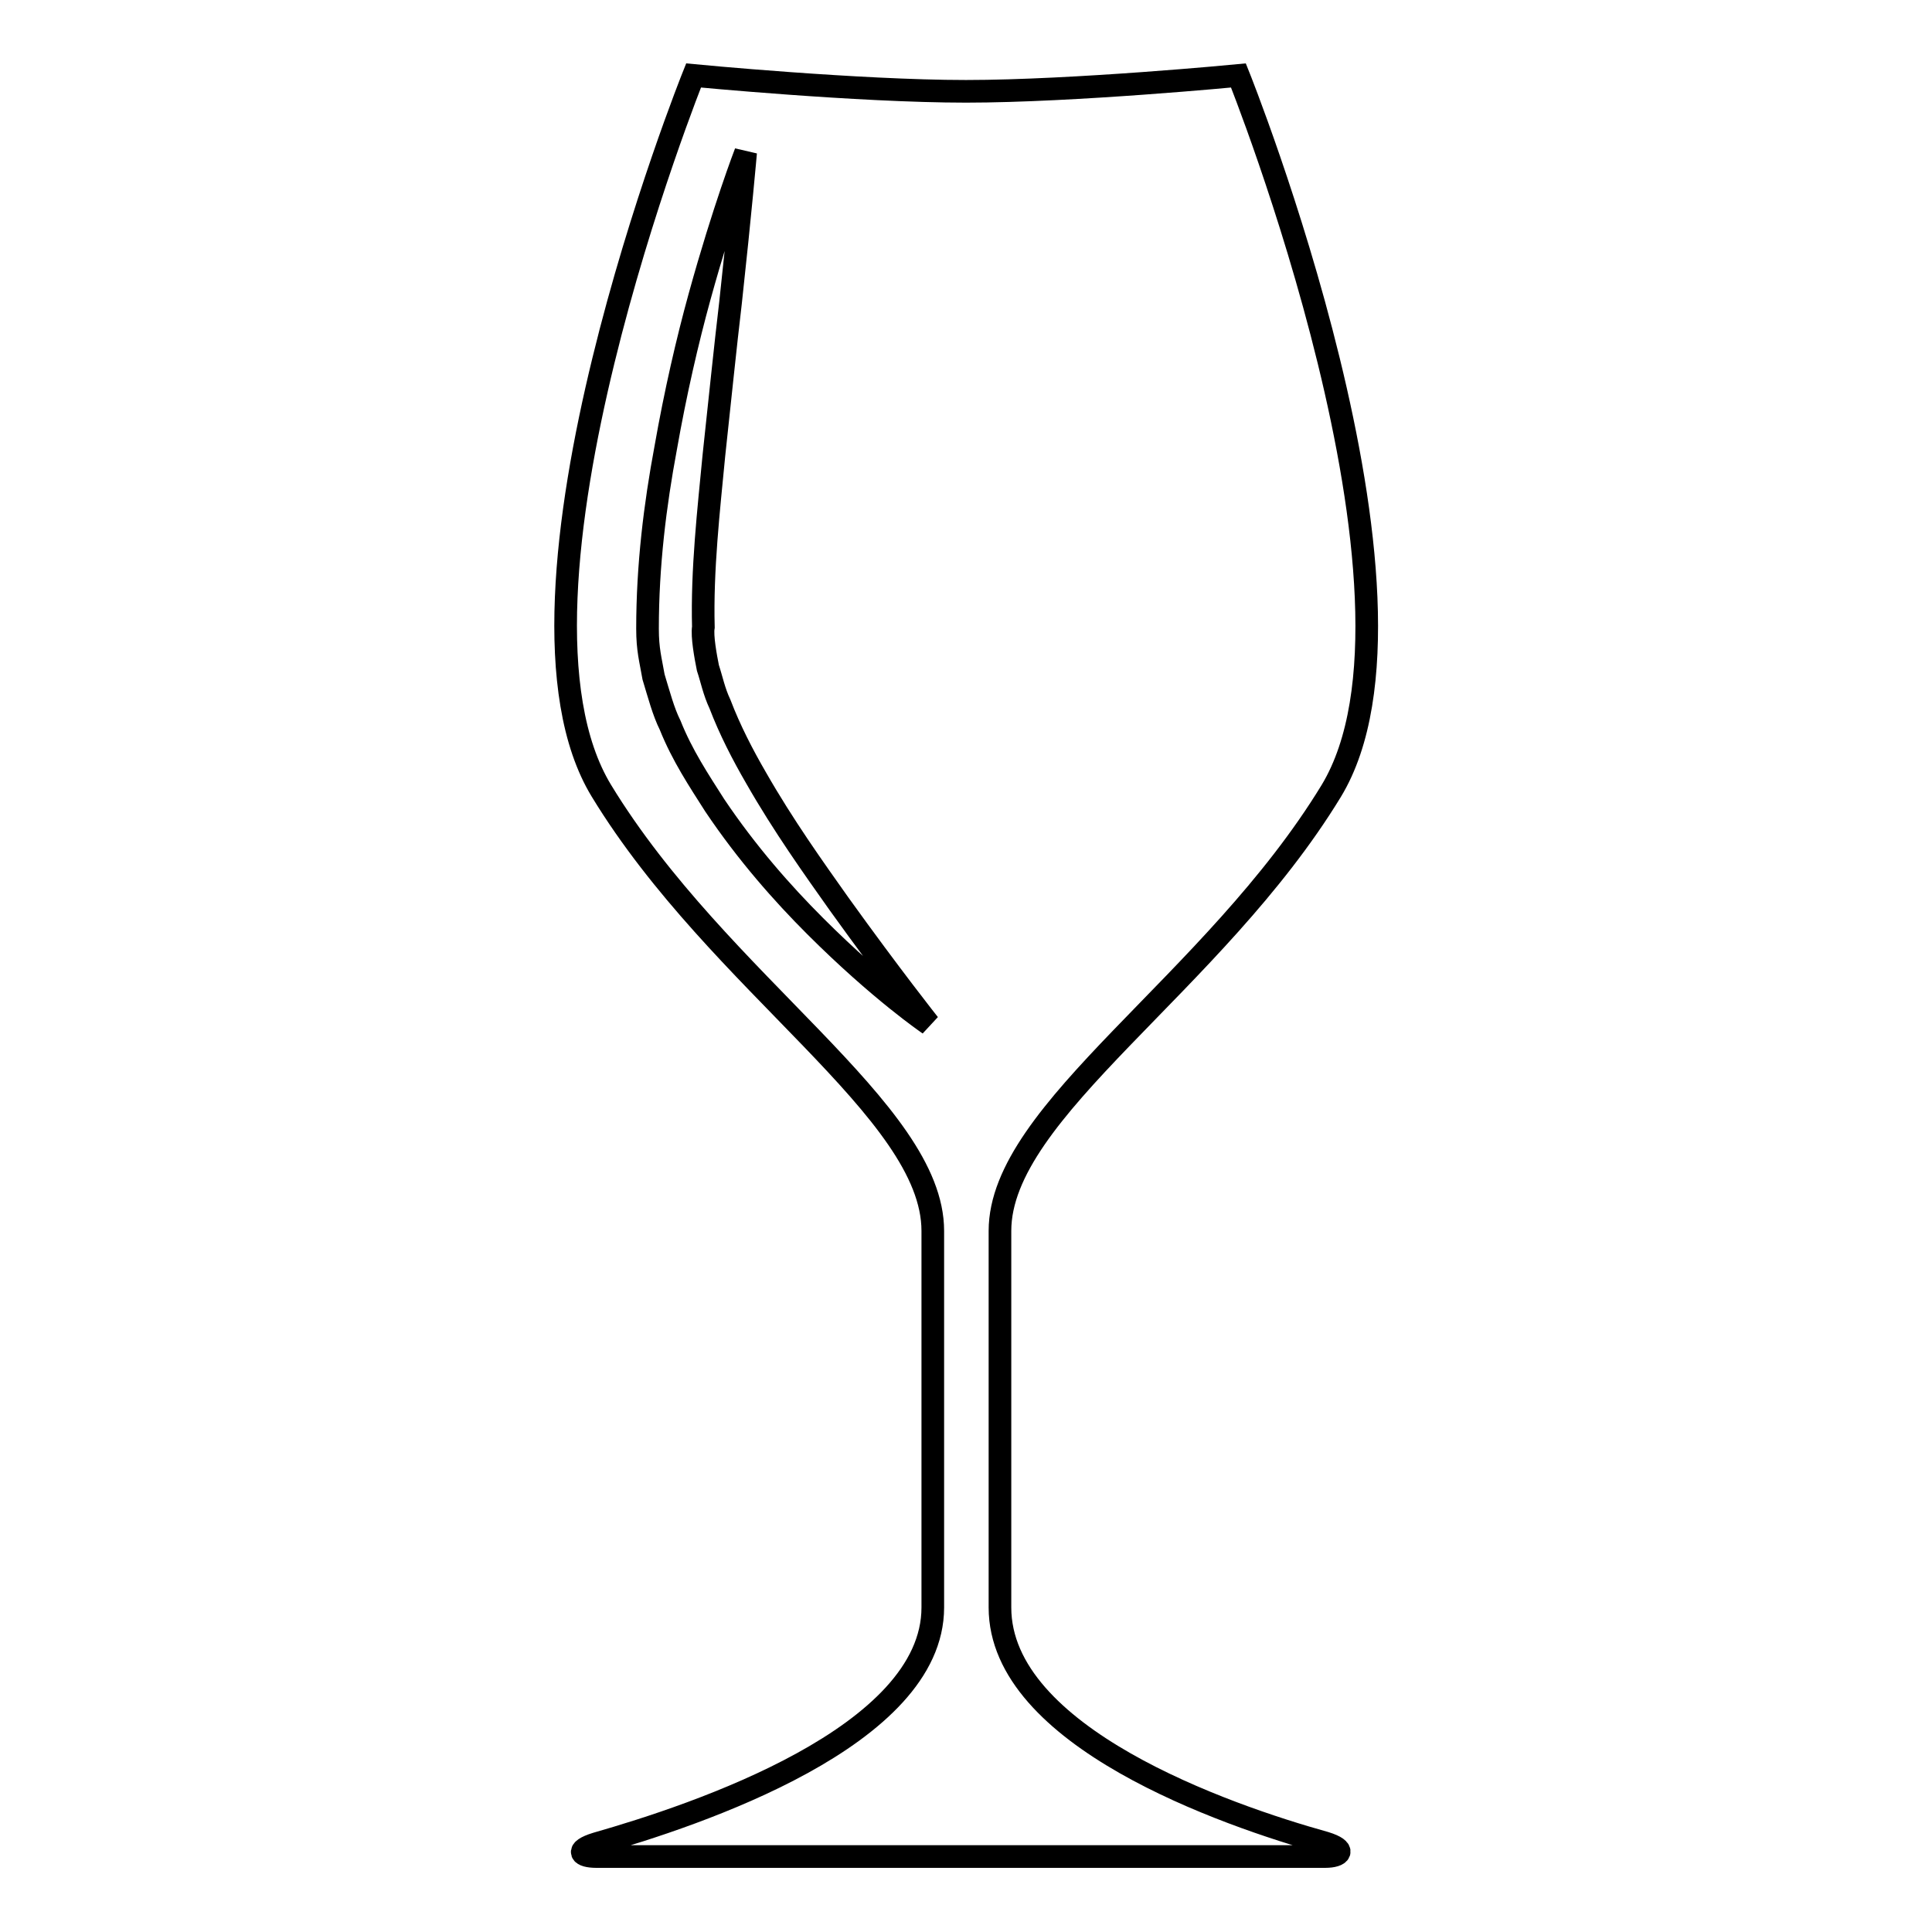 <?xml version="1.0" encoding="utf-8"?>
<!-- Svg Vector Icons : http://www.onlinewebfonts.com/icon -->
<!DOCTYPE svg PUBLIC "-//W3C//DTD SVG 1.1//EN" "http://www.w3.org/Graphics/SVG/1.1/DTD/svg11.dtd">
<svg version="1.1" xmlns="http://www.w3.org/2000/svg" xmlns:xlink="http://www.w3.org/1999/xlink" x="0px" y="0px" viewBox="0 0 256 256" enable-background="new 0 0 256 256" xml:space="preserve">
<g><g><g><path stroke-width="3" fill-opacity="0" stroke="#000000"  d="M175.6,244.2c-13.3-3.7-43.1-14.1-43.1-31.2c0-0.3,0-0.7,0-1h0c0-5.5,0-34.4,0-48.9c0-16,28.3-32.7,43.9-58.3C191.9,79.2,164.1,10,164.1,10s-21.8,2.1-36.1,2.1c-14.3,0-36.1-2.1-36.1-2.1s-27.8,69.2-12.2,94.8c15.6,25.6,43.9,42.3,43.9,58.3c0,16,0,49.9,0,49.9c0,17.1-31.3,27.5-44.6,31.3c-2.9,0.9-2,1.7,0,1.7c1.9,0,43.8,0,48.1,0c0.2,0,0.4,0,0.4,0c4.2,0,46.1,0,48.1,0C177.6,246,178.5,245.1,175.6,244.2z M108,122.7c-4.3-4.3-9-9.6-13.3-16c-2.1-3.3-4.3-6.6-5.9-10.6c-0.9-1.8-1.5-4.1-2.2-6.4c-0.4-2.3-0.8-3.6-0.8-6.4c0-8.4,1-16.4,2.4-23.9c1.3-7.4,2.9-14.3,4.5-20.1c3.2-11.6,6.1-19.1,6.1-19.1s-0.7,8-2,19.9c-0.7,5.9-1.4,12.8-2.2,20.2c-0.7,7.3-1.6,15.2-1.4,22.8c-0.2,1.2,0.3,3.9,0.6,5.4c0.5,1.5,0.8,3.1,1.6,4.8c1.3,3.4,3,6.7,4.8,9.8c3.6,6.3,7.6,11.9,11,16.7c6.9,9.6,11.9,15.9,11.9,15.9S116.6,131.3,108,122.7z"/></g><g></g><g></g><g></g><g></g><g></g><g></g><g></g><g></g><g></g><g></g><g></g><g></g><g></g><g></g><g></g></g></g>
</svg>